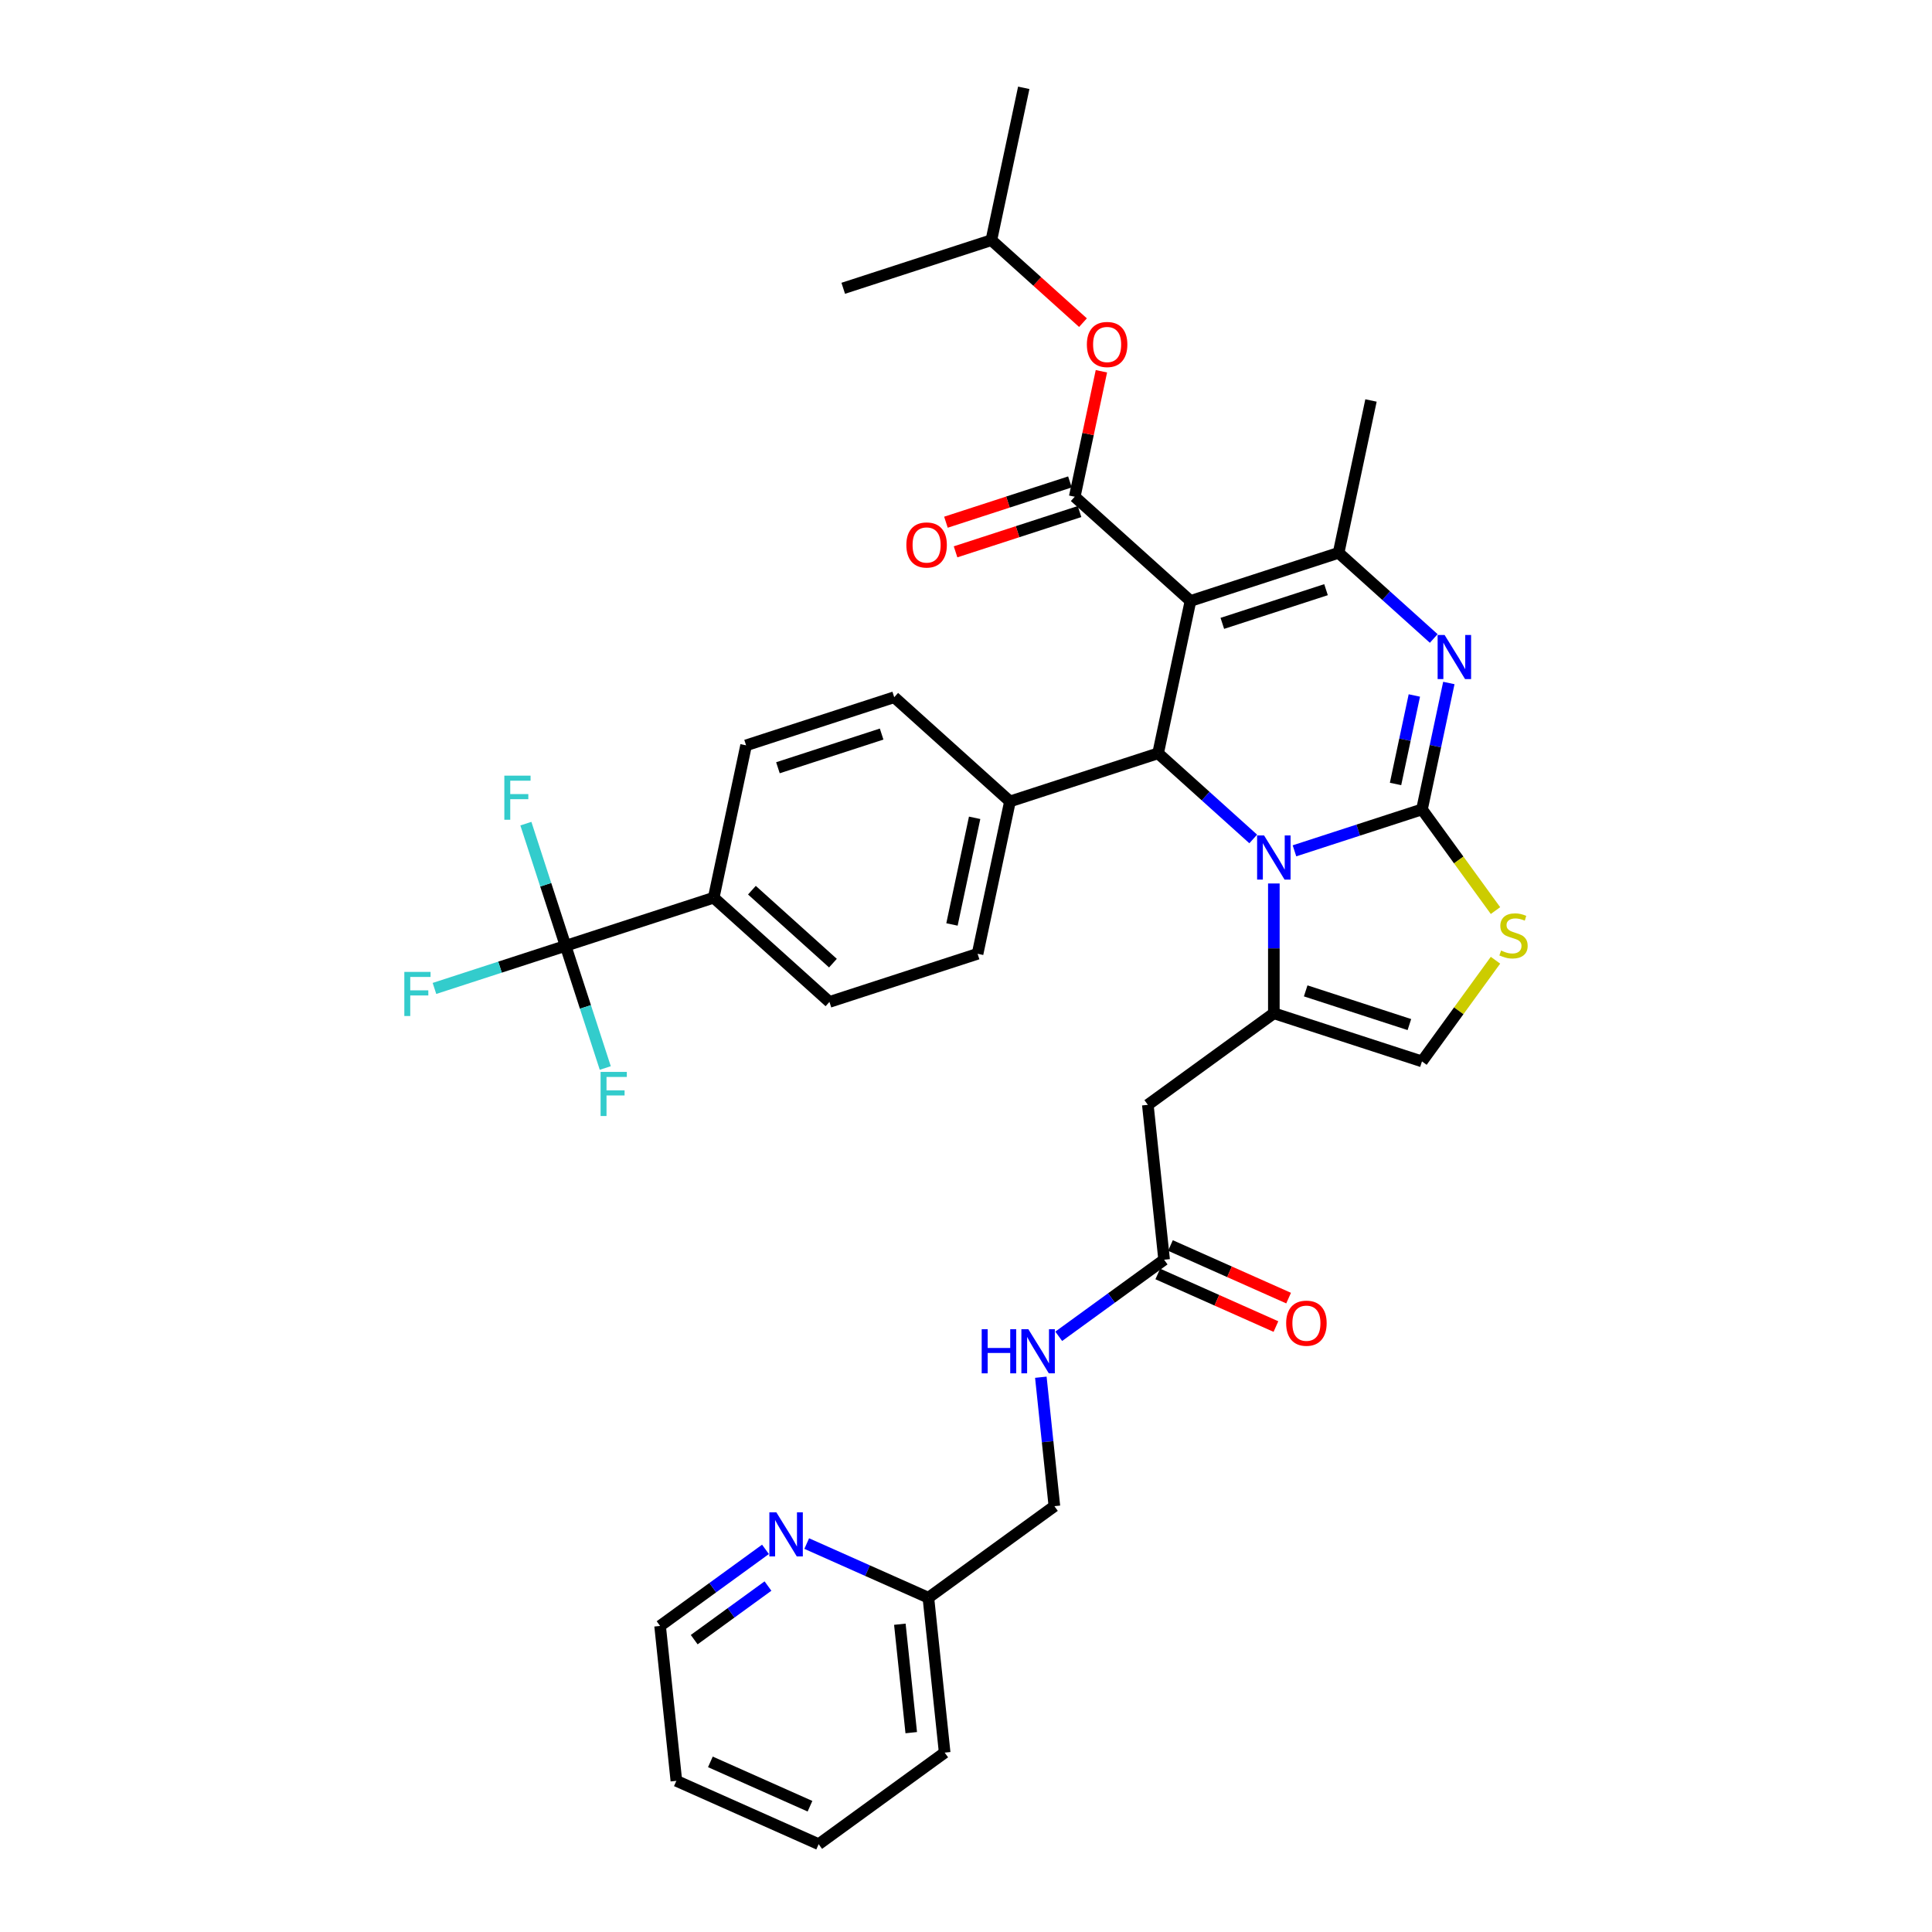 <?xml version='1.0' encoding='iso-8859-1'?>
<svg version='1.1' baseProfile='full'
              xmlns='http://www.w3.org/2000/svg'
                      xmlns:rdkit='http://www.rdkit.org/xml'
                      xmlns:xlink='http://www.w3.org/1999/xlink'
                  xml:space='preserve'
width='1000px' height='1000px' viewBox='0 0 1000 1000'>
<!-- END OF HEADER -->
<rect style='opacity:1.0;fill:#FFFFFF;stroke:none' width='1000' height='1000' x='0' y='0'> </rect>
<path class='bond-0' d='M 423.736,954.545 L 350.088,921.755' style='fill:none;fill-rule:evenodd;stroke:#000000;stroke-width:6px;stroke-linecap:butt;stroke-linejoin:miter;stroke-opacity:1' />
<path class='bond-0' d='M 419.247,934.897 L 367.693,911.944' style='fill:none;fill-rule:evenodd;stroke:#000000;stroke-width:6px;stroke-linecap:butt;stroke-linejoin:miter;stroke-opacity:1' />
<path class='bond-1' d='M 423.736,954.545 L 488.958,907.159' style='fill:none;fill-rule:evenodd;stroke:#000000;stroke-width:6px;stroke-linecap:butt;stroke-linejoin:miter;stroke-opacity:1' />
<path class='bond-2' d='M 602.546,652.035 L 575.273,671.85' style='fill:none;fill-rule:evenodd;stroke:#000000;stroke-width:6px;stroke-linecap:butt;stroke-linejoin:miter;stroke-opacity:1' />
<path class='bond-2' d='M 575.273,671.85 L 547.999,691.666' style='fill:none;fill-rule:evenodd;stroke:#0000FF;stroke-width:6px;stroke-linecap:butt;stroke-linejoin:miter;stroke-opacity:1' />
<path class='bond-3' d='M 599.267,659.4 L 629.843,673.013' style='fill:none;fill-rule:evenodd;stroke:#000000;stroke-width:6px;stroke-linecap:butt;stroke-linejoin:miter;stroke-opacity:1' />
<path class='bond-3' d='M 629.843,673.013 L 660.42,686.627' style='fill:none;fill-rule:evenodd;stroke:#FF0000;stroke-width:6px;stroke-linecap:butt;stroke-linejoin:miter;stroke-opacity:1' />
<path class='bond-3' d='M 605.825,644.67 L 636.401,658.284' style='fill:none;fill-rule:evenodd;stroke:#000000;stroke-width:6px;stroke-linecap:butt;stroke-linejoin:miter;stroke-opacity:1' />
<path class='bond-3' d='M 636.401,658.284 L 666.978,671.897' style='fill:none;fill-rule:evenodd;stroke:#FF0000;stroke-width:6px;stroke-linecap:butt;stroke-linejoin:miter;stroke-opacity:1' />
<path class='bond-4' d='M 602.546,652.035 L 594.119,571.859' style='fill:none;fill-rule:evenodd;stroke:#000000;stroke-width:6px;stroke-linecap:butt;stroke-linejoin:miter;stroke-opacity:1' />
<path class='bond-5' d='M 538.737,712.852 L 542.244,746.225' style='fill:none;fill-rule:evenodd;stroke:#0000FF;stroke-width:6px;stroke-linecap:butt;stroke-linejoin:miter;stroke-opacity:1' />
<path class='bond-5' d='M 542.244,746.225 L 545.752,779.597' style='fill:none;fill-rule:evenodd;stroke:#000000;stroke-width:6px;stroke-linecap:butt;stroke-linejoin:miter;stroke-opacity:1' />
<path class='bond-6' d='M 350.088,921.755 L 341.661,841.579' style='fill:none;fill-rule:evenodd;stroke:#000000;stroke-width:6px;stroke-linecap:butt;stroke-linejoin:miter;stroke-opacity:1' />
<path class='bond-7' d='M 749.919,353.517 L 742.966,386.23' style='fill:none;fill-rule:evenodd;stroke:#0000FF;stroke-width:6px;stroke-linecap:butt;stroke-linejoin:miter;stroke-opacity:1' />
<path class='bond-7' d='M 742.966,386.23 L 736.013,418.943' style='fill:none;fill-rule:evenodd;stroke:#000000;stroke-width:6px;stroke-linecap:butt;stroke-linejoin:miter;stroke-opacity:1' />
<path class='bond-7' d='M 732.062,359.979 L 727.195,382.878' style='fill:none;fill-rule:evenodd;stroke:#0000FF;stroke-width:6px;stroke-linecap:butt;stroke-linejoin:miter;stroke-opacity:1' />
<path class='bond-7' d='M 727.195,382.878 L 722.328,405.776' style='fill:none;fill-rule:evenodd;stroke:#000000;stroke-width:6px;stroke-linecap:butt;stroke-linejoin:miter;stroke-opacity:1' />
<path class='bond-8' d='M 742.1,330.476 L 717.482,308.309' style='fill:none;fill-rule:evenodd;stroke:#0000FF;stroke-width:6px;stroke-linecap:butt;stroke-linejoin:miter;stroke-opacity:1' />
<path class='bond-8' d='M 717.482,308.309 L 692.863,286.142' style='fill:none;fill-rule:evenodd;stroke:#000000;stroke-width:6px;stroke-linecap:butt;stroke-linejoin:miter;stroke-opacity:1' />
<path class='bond-9' d='M 599.43,389.911 L 624.048,412.077' style='fill:none;fill-rule:evenodd;stroke:#000000;stroke-width:6px;stroke-linecap:butt;stroke-linejoin:miter;stroke-opacity:1' />
<path class='bond-9' d='M 624.048,412.077 L 648.667,434.244' style='fill:none;fill-rule:evenodd;stroke:#0000FF;stroke-width:6px;stroke-linecap:butt;stroke-linejoin:miter;stroke-opacity:1' />
<path class='bond-10' d='M 599.43,389.911 L 616.191,311.055' style='fill:none;fill-rule:evenodd;stroke:#000000;stroke-width:6px;stroke-linecap:butt;stroke-linejoin:miter;stroke-opacity:1' />
<path class='bond-11' d='M 599.43,389.911 L 522.758,414.823' style='fill:none;fill-rule:evenodd;stroke:#000000;stroke-width:6px;stroke-linecap:butt;stroke-linejoin:miter;stroke-opacity:1' />
<path class='bond-12' d='M 616.191,311.055 L 556.281,257.111' style='fill:none;fill-rule:evenodd;stroke:#000000;stroke-width:6px;stroke-linecap:butt;stroke-linejoin:miter;stroke-opacity:1' />
<path class='bond-13' d='M 616.191,311.055 L 692.863,286.142' style='fill:none;fill-rule:evenodd;stroke:#000000;stroke-width:6px;stroke-linecap:butt;stroke-linejoin:miter;stroke-opacity:1' />
<path class='bond-13' d='M 632.675,322.652 L 686.345,305.214' style='fill:none;fill-rule:evenodd;stroke:#000000;stroke-width:6px;stroke-linecap:butt;stroke-linejoin:miter;stroke-opacity:1' />
<path class='bond-14' d='M 692.863,286.142 L 709.625,207.286' style='fill:none;fill-rule:evenodd;stroke:#000000;stroke-width:6px;stroke-linecap:butt;stroke-linejoin:miter;stroke-opacity:1' />
<path class='bond-15' d='M 670.014,440.387 L 703.014,429.665' style='fill:none;fill-rule:evenodd;stroke:#0000FF;stroke-width:6px;stroke-linecap:butt;stroke-linejoin:miter;stroke-opacity:1' />
<path class='bond-15' d='M 703.014,429.665 L 736.013,418.943' style='fill:none;fill-rule:evenodd;stroke:#000000;stroke-width:6px;stroke-linecap:butt;stroke-linejoin:miter;stroke-opacity:1' />
<path class='bond-16' d='M 659.341,457.286 L 659.341,490.879' style='fill:none;fill-rule:evenodd;stroke:#0000FF;stroke-width:6px;stroke-linecap:butt;stroke-linejoin:miter;stroke-opacity:1' />
<path class='bond-16' d='M 659.341,490.879 L 659.341,524.473' style='fill:none;fill-rule:evenodd;stroke:#000000;stroke-width:6px;stroke-linecap:butt;stroke-linejoin:miter;stroke-opacity:1' />
<path class='bond-17' d='M 736.013,418.943 L 755.038,445.128' style='fill:none;fill-rule:evenodd;stroke:#000000;stroke-width:6px;stroke-linecap:butt;stroke-linejoin:miter;stroke-opacity:1' />
<path class='bond-17' d='M 755.038,445.128 L 774.063,471.314' style='fill:none;fill-rule:evenodd;stroke:#CCCC00;stroke-width:6px;stroke-linecap:butt;stroke-linejoin:miter;stroke-opacity:1' />
<path class='bond-18' d='M 774.063,497.013 L 755.038,523.199' style='fill:none;fill-rule:evenodd;stroke:#CCCC00;stroke-width:6px;stroke-linecap:butt;stroke-linejoin:miter;stroke-opacity:1' />
<path class='bond-18' d='M 755.038,523.199 L 736.013,549.385' style='fill:none;fill-rule:evenodd;stroke:#000000;stroke-width:6px;stroke-linecap:butt;stroke-linejoin:miter;stroke-opacity:1' />
<path class='bond-19' d='M 736.013,549.385 L 659.341,524.473' style='fill:none;fill-rule:evenodd;stroke:#000000;stroke-width:6px;stroke-linecap:butt;stroke-linejoin:miter;stroke-opacity:1' />
<path class='bond-19' d='M 729.494,530.314 L 675.824,512.875' style='fill:none;fill-rule:evenodd;stroke:#000000;stroke-width:6px;stroke-linecap:butt;stroke-linejoin:miter;stroke-opacity:1' />
<path class='bond-20' d='M 659.341,524.473 L 594.119,571.859' style='fill:none;fill-rule:evenodd;stroke:#000000;stroke-width:6px;stroke-linecap:butt;stroke-linejoin:miter;stroke-opacity:1' />
<path class='bond-21' d='M 429.324,518.592 L 369.413,464.648' style='fill:none;fill-rule:evenodd;stroke:#000000;stroke-width:6px;stroke-linecap:butt;stroke-linejoin:miter;stroke-opacity:1' />
<path class='bond-21' d='M 431.126,498.518 L 389.189,460.757' style='fill:none;fill-rule:evenodd;stroke:#000000;stroke-width:6px;stroke-linecap:butt;stroke-linejoin:miter;stroke-opacity:1' />
<path class='bond-22' d='M 429.324,518.592 L 505.996,493.679' style='fill:none;fill-rule:evenodd;stroke:#000000;stroke-width:6px;stroke-linecap:butt;stroke-linejoin:miter;stroke-opacity:1' />
<path class='bond-23' d='M 556.281,257.111 L 563.182,224.64' style='fill:none;fill-rule:evenodd;stroke:#000000;stroke-width:6px;stroke-linecap:butt;stroke-linejoin:miter;stroke-opacity:1' />
<path class='bond-23' d='M 563.182,224.64 L 570.084,192.169' style='fill:none;fill-rule:evenodd;stroke:#FF0000;stroke-width:6px;stroke-linecap:butt;stroke-linejoin:miter;stroke-opacity:1' />
<path class='bond-24' d='M 553.789,249.444 L 521.701,259.87' style='fill:none;fill-rule:evenodd;stroke:#000000;stroke-width:6px;stroke-linecap:butt;stroke-linejoin:miter;stroke-opacity:1' />
<path class='bond-24' d='M 521.701,259.87 L 489.613,270.296' style='fill:none;fill-rule:evenodd;stroke:#FF0000;stroke-width:6px;stroke-linecap:butt;stroke-linejoin:miter;stroke-opacity:1' />
<path class='bond-24' d='M 558.772,264.778 L 526.684,275.204' style='fill:none;fill-rule:evenodd;stroke:#000000;stroke-width:6px;stroke-linecap:butt;stroke-linejoin:miter;stroke-opacity:1' />
<path class='bond-24' d='M 526.684,275.204 L 494.595,285.63' style='fill:none;fill-rule:evenodd;stroke:#FF0000;stroke-width:6px;stroke-linecap:butt;stroke-linejoin:miter;stroke-opacity:1' />
<path class='bond-25' d='M 560.546,167.003 L 536.839,145.657' style='fill:none;fill-rule:evenodd;stroke:#FF0000;stroke-width:6px;stroke-linecap:butt;stroke-linejoin:miter;stroke-opacity:1' />
<path class='bond-25' d='M 536.839,145.657 L 513.131,124.311' style='fill:none;fill-rule:evenodd;stroke:#000000;stroke-width:6px;stroke-linecap:butt;stroke-linejoin:miter;stroke-opacity:1' />
<path class='bond-26' d='M 369.413,464.648 L 386.175,385.792' style='fill:none;fill-rule:evenodd;stroke:#000000;stroke-width:6px;stroke-linecap:butt;stroke-linejoin:miter;stroke-opacity:1' />
<path class='bond-27' d='M 369.413,464.648 L 292.741,489.56' style='fill:none;fill-rule:evenodd;stroke:#000000;stroke-width:6px;stroke-linecap:butt;stroke-linejoin:miter;stroke-opacity:1' />
<path class='bond-28' d='M 386.175,385.792 L 462.847,360.879' style='fill:none;fill-rule:evenodd;stroke:#000000;stroke-width:6px;stroke-linecap:butt;stroke-linejoin:miter;stroke-opacity:1' />
<path class='bond-28' d='M 402.658,397.389 L 456.329,379.951' style='fill:none;fill-rule:evenodd;stroke:#000000;stroke-width:6px;stroke-linecap:butt;stroke-linejoin:miter;stroke-opacity:1' />
<path class='bond-29' d='M 513.131,124.311 L 529.893,45.455' style='fill:none;fill-rule:evenodd;stroke:#000000;stroke-width:6px;stroke-linecap:butt;stroke-linejoin:miter;stroke-opacity:1' />
<path class='bond-30' d='M 513.131,124.311 L 436.459,149.223' style='fill:none;fill-rule:evenodd;stroke:#000000;stroke-width:6px;stroke-linecap:butt;stroke-linejoin:miter;stroke-opacity:1' />
<path class='bond-31' d='M 462.847,360.879 L 522.758,414.823' style='fill:none;fill-rule:evenodd;stroke:#000000;stroke-width:6px;stroke-linecap:butt;stroke-linejoin:miter;stroke-opacity:1' />
<path class='bond-32' d='M 522.758,414.823 L 505.996,493.679' style='fill:none;fill-rule:evenodd;stroke:#000000;stroke-width:6px;stroke-linecap:butt;stroke-linejoin:miter;stroke-opacity:1' />
<path class='bond-32' d='M 504.472,423.299 L 492.739,478.499' style='fill:none;fill-rule:evenodd;stroke:#000000;stroke-width:6px;stroke-linecap:butt;stroke-linejoin:miter;stroke-opacity:1' />
<path class='bond-33' d='M 292.741,489.56 L 258.807,500.586' style='fill:none;fill-rule:evenodd;stroke:#000000;stroke-width:6px;stroke-linecap:butt;stroke-linejoin:miter;stroke-opacity:1' />
<path class='bond-33' d='M 258.807,500.586 L 224.873,511.612' style='fill:none;fill-rule:evenodd;stroke:#33CCCC;stroke-width:6px;stroke-linecap:butt;stroke-linejoin:miter;stroke-opacity:1' />
<path class='bond-34' d='M 292.741,489.56 L 282.467,457.939' style='fill:none;fill-rule:evenodd;stroke:#000000;stroke-width:6px;stroke-linecap:butt;stroke-linejoin:miter;stroke-opacity:1' />
<path class='bond-34' d='M 282.467,457.939 L 272.193,426.319' style='fill:none;fill-rule:evenodd;stroke:#33CCCC;stroke-width:6px;stroke-linecap:butt;stroke-linejoin:miter;stroke-opacity:1' />
<path class='bond-35' d='M 292.741,489.56 L 303.015,521.181' style='fill:none;fill-rule:evenodd;stroke:#000000;stroke-width:6px;stroke-linecap:butt;stroke-linejoin:miter;stroke-opacity:1' />
<path class='bond-35' d='M 303.015,521.181 L 313.29,552.801' style='fill:none;fill-rule:evenodd;stroke:#33CCCC;stroke-width:6px;stroke-linecap:butt;stroke-linejoin:miter;stroke-opacity:1' />
<path class='bond-36' d='M 341.661,841.579 L 368.935,821.763' style='fill:none;fill-rule:evenodd;stroke:#000000;stroke-width:6px;stroke-linecap:butt;stroke-linejoin:miter;stroke-opacity:1' />
<path class='bond-36' d='M 368.935,821.763 L 396.209,801.948' style='fill:none;fill-rule:evenodd;stroke:#0000FF;stroke-width:6px;stroke-linecap:butt;stroke-linejoin:miter;stroke-opacity:1' />
<path class='bond-36' d='M 359.321,848.679 L 378.412,834.808' style='fill:none;fill-rule:evenodd;stroke:#000000;stroke-width:6px;stroke-linecap:butt;stroke-linejoin:miter;stroke-opacity:1' />
<path class='bond-36' d='M 378.412,834.808 L 397.504,820.937' style='fill:none;fill-rule:evenodd;stroke:#0000FF;stroke-width:6px;stroke-linecap:butt;stroke-linejoin:miter;stroke-opacity:1' />
<path class='bond-37' d='M 417.556,798.945 L 449.044,812.964' style='fill:none;fill-rule:evenodd;stroke:#0000FF;stroke-width:6px;stroke-linecap:butt;stroke-linejoin:miter;stroke-opacity:1' />
<path class='bond-37' d='M 449.044,812.964 L 480.531,826.983' style='fill:none;fill-rule:evenodd;stroke:#000000;stroke-width:6px;stroke-linecap:butt;stroke-linejoin:miter;stroke-opacity:1' />
<path class='bond-38' d='M 480.531,826.983 L 488.958,907.159' style='fill:none;fill-rule:evenodd;stroke:#000000;stroke-width:6px;stroke-linecap:butt;stroke-linejoin:miter;stroke-opacity:1' />
<path class='bond-38' d='M 465.759,840.695 L 471.658,896.818' style='fill:none;fill-rule:evenodd;stroke:#000000;stroke-width:6px;stroke-linecap:butt;stroke-linejoin:miter;stroke-opacity:1' />
<path class='bond-39' d='M 480.531,826.983 L 545.752,779.597' style='fill:none;fill-rule:evenodd;stroke:#000000;stroke-width:6px;stroke-linecap:butt;stroke-linejoin:miter;stroke-opacity:1' />
<path  class='atom-2' d='M 508.125 688.005
L 511.221 688.005
L 511.221 697.712
L 522.894 697.712
L 522.894 688.005
L 525.99 688.005
L 525.99 710.836
L 522.894 710.836
L 522.894 700.292
L 511.221 700.292
L 511.221 710.836
L 508.125 710.836
L 508.125 688.005
' fill='#0000FF'/>
<path  class='atom-2' d='M 532.278 688.005
L 539.76 700.098
Q 540.501 701.291, 541.695 703.452
Q 542.888 705.612, 542.952 705.741
L 542.952 688.005
L 545.983 688.005
L 545.983 710.836
L 542.855 710.836
L 534.826 697.615
Q 533.891 696.067, 532.891 694.294
Q 531.924 692.52, 531.633 691.972
L 531.633 710.836
L 528.667 710.836
L 528.667 688.005
L 532.278 688.005
' fill='#0000FF'/>
<path  class='atom-3' d='M 665.714 684.89
Q 665.714 679.408, 668.423 676.344
Q 671.132 673.281, 676.194 673.281
Q 681.257 673.281, 683.966 676.344
Q 686.675 679.408, 686.675 684.89
Q 686.675 690.436, 683.934 693.596
Q 681.193 696.724, 676.194 696.724
Q 671.164 696.724, 668.423 693.596
Q 665.714 690.468, 665.714 684.89
M 676.194 694.145
Q 679.677 694.145, 681.547 691.823
Q 683.45 689.469, 683.45 684.89
Q 683.45 680.407, 681.547 678.15
Q 679.677 675.86, 676.194 675.86
Q 672.712 675.86, 670.809 678.118
Q 668.939 680.375, 668.939 684.89
Q 668.939 689.501, 670.809 691.823
Q 672.712 694.145, 676.194 694.145
' fill='#FF0000'/>
<path  class='atom-5' d='M 747.728 328.671
L 755.209 340.764
Q 755.951 341.957, 757.144 344.117
Q 758.337 346.278, 758.401 346.407
L 758.401 328.671
L 761.433 328.671
L 761.433 351.502
L 758.305 351.502
L 750.275 338.28
Q 749.34 336.733, 748.34 334.959
Q 747.373 333.185, 747.083 332.637
L 747.083 351.502
L 744.116 351.502
L 744.116 328.671
L 747.728 328.671
' fill='#0000FF'/>
<path  class='atom-9' d='M 654.294 432.439
L 661.775 444.532
Q 662.517 445.725, 663.71 447.886
Q 664.903 450.046, 664.968 450.175
L 664.968 432.439
L 667.999 432.439
L 667.999 455.27
L 664.871 455.27
L 656.842 442.049
Q 655.906 440.501, 654.907 438.728
Q 653.939 436.954, 653.649 436.406
L 653.649 455.27
L 650.682 455.27
L 650.682 432.439
L 654.294 432.439
' fill='#0000FF'/>
<path  class='atom-11' d='M 776.949 492
Q 777.207 492.097, 778.272 492.548
Q 779.336 492.999, 780.497 493.29
Q 781.69 493.548, 782.851 493.548
Q 785.011 493.548, 786.269 492.516
Q 787.526 491.452, 787.526 489.614
Q 787.526 488.356, 786.882 487.582
Q 786.269 486.808, 785.301 486.389
Q 784.334 485.97, 782.722 485.486
Q 780.69 484.873, 779.465 484.293
Q 778.272 483.712, 777.401 482.487
Q 776.562 481.261, 776.562 479.198
Q 776.562 476.328, 778.497 474.554
Q 780.464 472.78, 784.334 472.78
Q 786.978 472.78, 789.977 474.038
L 789.236 476.521
Q 786.495 475.393, 784.431 475.393
Q 782.206 475.393, 780.98 476.328
Q 779.755 477.231, 779.787 478.811
Q 779.787 480.036, 780.4 480.778
Q 781.045 481.519, 781.948 481.939
Q 782.883 482.358, 784.431 482.842
Q 786.495 483.487, 787.72 484.131
Q 788.945 484.776, 789.816 486.099
Q 790.719 487.388, 790.719 489.614
Q 790.719 492.774, 788.591 494.483
Q 786.495 496.16, 782.98 496.16
Q 780.948 496.16, 779.4 495.708
Q 777.885 495.289, 776.079 494.547
L 776.949 492
' fill='#CCCC00'/>
<path  class='atom-17' d='M 562.562 178.319
Q 562.562 172.837, 565.27 169.774
Q 567.979 166.71, 573.042 166.71
Q 578.105 166.71, 580.814 169.774
Q 583.522 172.837, 583.522 178.319
Q 583.522 183.866, 580.781 187.026
Q 578.04 190.154, 573.042 190.154
Q 568.011 190.154, 565.27 187.026
Q 562.562 183.898, 562.562 178.319
M 573.042 187.574
Q 576.525 187.574, 578.395 185.252
Q 580.298 182.898, 580.298 178.319
Q 580.298 173.837, 578.395 171.579
Q 576.525 169.29, 573.042 169.29
Q 569.559 169.29, 567.657 171.547
Q 565.786 173.805, 565.786 178.319
Q 565.786 182.93, 567.657 185.252
Q 569.559 187.574, 573.042 187.574
' fill='#FF0000'/>
<path  class='atom-18' d='M 469.128 282.088
Q 469.128 276.606, 471.837 273.542
Q 474.546 270.479, 479.608 270.479
Q 484.671 270.479, 487.38 273.542
Q 490.089 276.606, 490.089 282.088
Q 490.089 287.634, 487.348 290.794
Q 484.607 293.922, 479.608 293.922
Q 474.578 293.922, 471.837 290.794
Q 469.128 287.666, 469.128 282.088
M 479.608 291.343
Q 483.091 291.343, 484.961 289.021
Q 486.864 286.667, 486.864 282.088
Q 486.864 277.605, 484.961 275.348
Q 483.091 273.058, 479.608 273.058
Q 476.126 273.058, 474.223 275.316
Q 472.353 277.573, 472.353 282.088
Q 472.353 286.699, 474.223 289.021
Q 476.126 291.343, 479.608 291.343
' fill='#FF0000'/>
<path  class='atom-29' d='M 209.281 503.057
L 222.857 503.057
L 222.857 505.669
L 212.345 505.669
L 212.345 512.602
L 221.696 512.602
L 221.696 515.246
L 212.345 515.246
L 212.345 525.888
L 209.281 525.888
L 209.281 503.057
' fill='#33CCCC'/>
<path  class='atom-30' d='M 261.041 401.472
L 274.617 401.472
L 274.617 404.084
L 264.104 404.084
L 264.104 411.018
L 273.456 411.018
L 273.456 413.662
L 264.104 413.662
L 264.104 424.303
L 261.041 424.303
L 261.041 401.472
' fill='#33CCCC'/>
<path  class='atom-31' d='M 310.866 554.817
L 324.442 554.817
L 324.442 557.429
L 313.929 557.429
L 313.929 564.362
L 323.281 564.362
L 323.281 567.006
L 313.929 567.006
L 313.929 577.648
L 310.866 577.648
L 310.866 554.817
' fill='#33CCCC'/>
<path  class='atom-33' d='M 401.836 782.777
L 409.317 794.87
Q 410.059 796.063, 411.252 798.224
Q 412.445 800.384, 412.51 800.513
L 412.51 782.777
L 415.541 782.777
L 415.541 805.608
L 412.413 805.608
L 404.383 792.387
Q 403.448 790.839, 402.449 789.066
Q 401.481 787.292, 401.191 786.744
L 401.191 805.608
L 398.224 805.608
L 398.224 782.777
L 401.836 782.777
' fill='#0000FF'/>
</svg>
